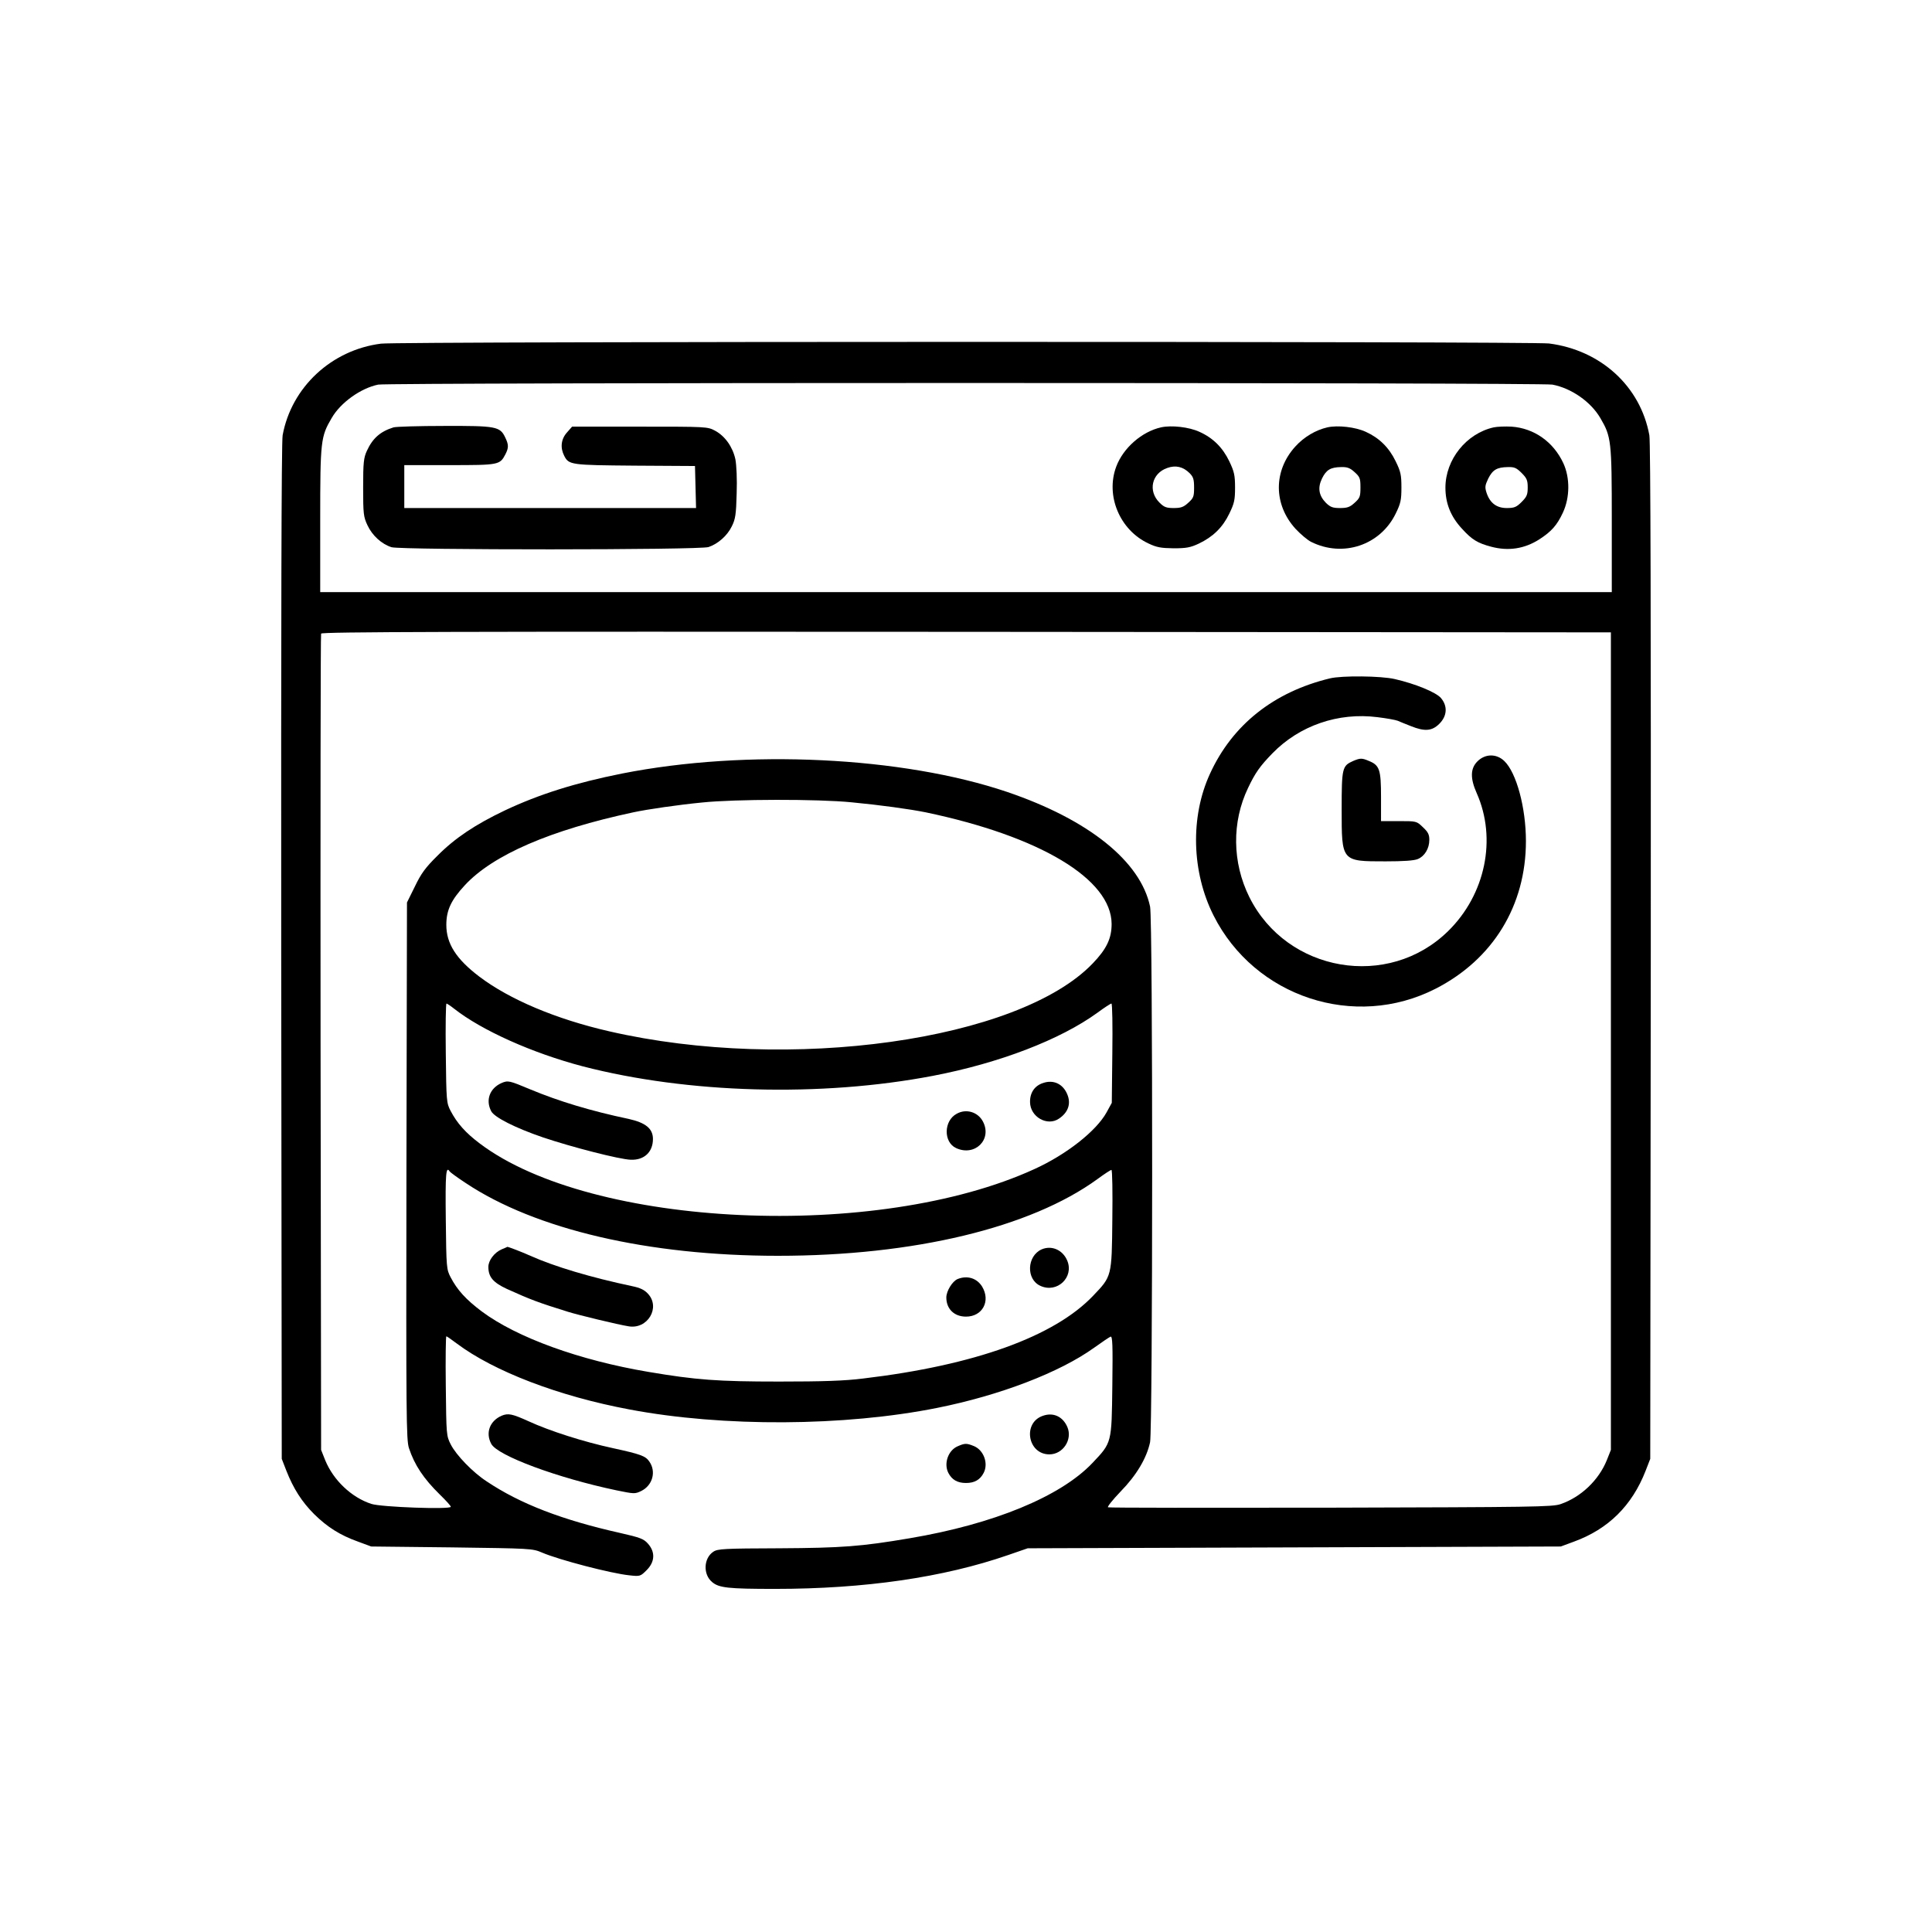 <?xml version="1.0" standalone="no"?>
<!DOCTYPE svg PUBLIC "-//W3C//DTD SVG 20010904//EN"
 "http://www.w3.org/TR/2001/REC-SVG-20010904/DTD/svg10.dtd">
<svg version="1.0" xmlns="http://www.w3.org/2000/svg"
 width="1080pt" height="1080pt" viewBox="0 0 1080 1080"
 preserveAspectRatio="xMidYMid meet">

<g transform="translate(0,1080) scale(0.1,-0.1)"
fill="#000000" stroke="none">
<path d="M2130 8879 c-277 -35 -501 -244 -550 -512 -7 -34 -9 -1078 -8 -2887
l3 -2835 26 -67 c39 -99 86 -173 155 -242 73 -72 145 -118 246 -154 l73 -27
450 -5 c443 -6 451 -6 505 -29 95 -41 388 -117 487 -127 61 -7 63 -6 98 29 46
46 49 101 7 148 -24 27 -43 34 -157 60 -321 72 -556 162 -743 287 -79 51 -172
148 -202 207 -25 49 -25 54 -28 328 -2 152 0 277 3 277 3 0 29 -18 58 -40 208
-156 570 -295 966 -369 523 -99 1203 -95 1721 9 350 70 684 198 876 336 43 31
85 59 92 62 11 4 13 -44 10 -274 -4 -323 -2 -317 -112 -433 -178 -187 -552
-341 -1021 -420 -271 -46 -378 -54 -730 -56 -306 -1 -343 -3 -367 -19 -55 -36
-59 -127 -7 -170 38 -32 88 -38 351 -38 503 0 942 64 1303 189 l110 38 1490 5
1490 5 73 27 c192 70 325 201 401 396 l26 67 3 2835 c1 1809 -1 2853 -8 2887
-50 274 -272 476 -561 513 -102 12 -6429 12 -6529 -1z m6548 -229 c106 -20
215 -96 268 -187 61 -104 64 -126 64 -569 l0 -404 -3610 0 -3610 0 0 404 c0
443 3 465 64 569 50 87 163 167 260 187 60 12 6501 12 6564 0z m327 -3670 l0
-2285 -23 -58 c-45 -111 -144 -206 -258 -245 -45 -16 -155 -17 -1284 -20 -679
-1 -1239 -1 -1246 2 -6 2 26 42 70 88 89 91 146 187 165 276 15 74 16 2919 0
2994 -53 253 -343 486 -799 641 -586 198 -1458 240 -2152 103 -261 -52 -464
-116 -655 -206 -166 -79 -280 -155 -378 -254 -67 -66 -91 -99 -126 -172 l-44
-89 -3 -1500 c-2 -1375 -1 -1503 14 -1550 31 -94 82 -171 173 -260 34 -33 61
-63 61 -68 0 -16 -389 -2 -444 16 -111 36 -212 132 -258 244 l-23 58 -3 2275
c-1 1251 0 2281 3 2288 3 10 730 12 3607 10 l3603 -3 0 -2285z m-4244 1335
c158 -15 325 -38 414 -56 639 -134 1038 -373 1039 -624 0 -81 -28 -140 -106
-221 -414 -431 -1696 -611 -2703 -379 -297 68 -557 178 -726 306 -129 98 -184
184 -184 289 0 82 27 139 103 221 157 170 479 309 942 408 79 17 251 42 385
55 183 19 646 20 836 1z m-2222 -1154 c154 -121 437 -248 719 -322 587 -152
1330 -173 1957 -53 371 71 712 202 920 353 38 28 73 51 78 51 5 0 7 -125 5
-277 l-3 -278 -29 -53 c-58 -105 -225 -236 -403 -317 -879 -403 -2474 -330
-3100 142 -80 60 -128 114 -164 183 -23 44 -24 53 -27 323 -2 152 0 277 4 277
3 0 23 -13 43 -29z m-25 -910 c4 -5 43 -34 89 -64 390 -260 1022 -407 1745
-407 761 0 1413 157 1787 429 38 28 73 51 78 51 5 0 7 -125 5 -277 -3 -320 -3
-317 -107 -426 -217 -228 -662 -389 -1286 -463 -104 -13 -224 -17 -470 -17
-343 0 -464 9 -730 54 -386 65 -736 192 -932 338 -89 67 -137 120 -174 191
-23 44 -24 53 -27 323 -3 257 1 302 22 268z"/>
<path d="M2200 8411 c-74 -23 -117 -61 -149 -131 -18 -39 -21 -65 -21 -205 0
-147 2 -164 24 -211 27 -58 80 -106 135 -123 55 -16 1724 -16 1772 1 53 18
105 64 130 116 20 40 24 66 27 183 3 80 -1 158 -7 191 -15 70 -58 130 -113
160 -43 23 -47 23 -421 23 l-379 0 -29 -33 c-33 -37 -38 -85 -15 -130 26 -51
37 -52 396 -55 l335 -2 3 -117 3 -118 -816 0 -815 0 0 120 0 120 253 0 c276 0
281 1 312 60 19 37 19 54 -1 95 -29 61 -51 65 -341 64 -142 0 -269 -4 -283 -8z"/>
<path d="M6490 8411 c-107 -24 -211 -115 -250 -219 -61 -162 19 -355 180 -430
46 -22 70 -26 140 -27 71 0 94 4 141 26 80 38 134 91 171 168 28 58 32 76 32
146 0 69 -5 89 -32 146 -37 77 -91 131 -167 165 -58 27 -157 38 -215 25z m160
-256 c21 -21 25 -35 25 -81 0 -50 -3 -58 -33 -85 -26 -24 -41 -29 -81 -29 -41
0 -54 5 -79 30 -66 65 -44 164 43 194 47 17 89 7 125 -29z"/>
<path d="M7420 8411 c-65 -15 -130 -53 -179 -107 -123 -135 -123 -324 1 -460
28 -30 67 -63 87 -73 178 -89 387 -19 473 158 28 57 32 76 32 146 0 70 -4 89
-32 146 -37 77 -92 131 -167 165 -58 27 -157 38 -215 25z m152 -250 c30 -27
33 -35 33 -86 0 -51 -3 -59 -33 -86 -26 -24 -41 -29 -81 -29 -41 0 -54 5 -79
29 -40 41 -47 84 -22 136 24 49 48 63 107 64 34 1 50 -5 75 -28z"/>
<path d="M8350 8411 c-153 -34 -270 -180 -270 -337 0 -87 29 -161 92 -229 56
-62 88 -81 163 -101 97 -26 187 -12 270 41 68 44 99 79 132 150 39 84 40 194
2 276 -56 120 -164 195 -289 204 -36 2 -81 0 -100 -4z m156 -255 c29 -29 34
-41 34 -81 0 -40 -5 -52 -34 -81 -29 -29 -41 -34 -83 -34 -57 0 -94 28 -113
85 -10 31 -9 41 9 79 25 50 49 64 110 65 36 1 48 -4 77 -33z"/>
<path d="M7435 7008 c-315 -76 -546 -260 -671 -533 -111 -241 -103 -549 20
-793 230 -456 789 -640 1241 -409 321 164 505 465 505 825 0 187 -53 383 -121
448 -44 42 -107 41 -150 -2 -40 -40 -41 -95 -4 -178 113 -255 49 -566 -160
-771 -334 -328 -901 -231 -1111 190 -96 193 -99 420 -7 611 40 84 66 121 136
193 151 155 368 230 587 202 50 -6 100 -15 113 -20 12 -5 45 -19 74 -30 77
-31 118 -28 159 13 44 44 47 99 9 144 -27 32 -144 80 -258 106 -77 18 -296 20
-362 4z"/>
<path d="M7564 6546 c-61 -27 -64 -39 -64 -269 0 -294 -2 -292 245 -292 100 0
160 4 181 13 38 16 64 59 64 107 0 30 -7 44 -36 71 -35 34 -36 34 -135 34
l-99 0 0 135 c0 152 -8 177 -67 201 -40 17 -49 17 -89 0z"/>
<path d="M2804 4746 c-66 -29 -91 -95 -58 -158 18 -34 134 -93 289 -146 160
-54 428 -123 491 -125 75 -3 124 43 124 116 0 58 -41 91 -135 112 -214 45
-391 99 -550 165 -119 50 -125 51 -161 36z"/>
<path d="M5831 4746 c-47 -15 -74 -54 -73 -107 1 -83 97 -137 162 -92 52 35
68 84 46 136 -24 58 -77 83 -135 63z"/>
<path d="M5348 4574 c-73 -39 -75 -159 -3 -192 105 -48 202 48 150 148 -28 54
-94 74 -147 44z"/>
<path d="M2804 3816 c-41 -18 -74 -62 -74 -98 0 -56 26 -87 103 -123 135 -61
178 -77 342 -128 57 -18 281 -72 338 -81 107 -19 181 105 109 182 -20 22 -44
33 -87 42 -232 49 -436 110 -570 170 -49 22 -125 51 -129 50 -1 -1 -15 -7 -32
-14z"/>
<path d="M5823 3816 c-83 -37 -88 -168 -7 -204 93 -43 189 48 150 141 -25 60
-87 87 -143 63z"/>
<path d="M5353 3650 c-29 -12 -63 -67 -63 -103 0 -64 44 -107 110 -107 92 0
139 87 90 168 -29 47 -83 64 -137 42z"/>
<path d="M2804 2886 c-66 -29 -91 -95 -58 -157 34 -66 371 -191 700 -260 98
-20 103 -21 138 -4 64 31 86 109 45 166 -21 30 -48 40 -204 74 -162 35 -353
96 -470 150 -93 42 -114 46 -151 31z"/>
<path d="M5831 2886 c-116 -38 -87 -216 35 -216 76 0 130 82 101 152 -25 59
-78 84 -136 64z"/>
<path d="M5353 2715 c-53 -23 -78 -96 -52 -148 20 -39 51 -57 99 -57 48 0 79
18 99 57 27 53 0 126 -54 149 -42 17 -51 17 -92 -1z"/>
</g>
</svg>
